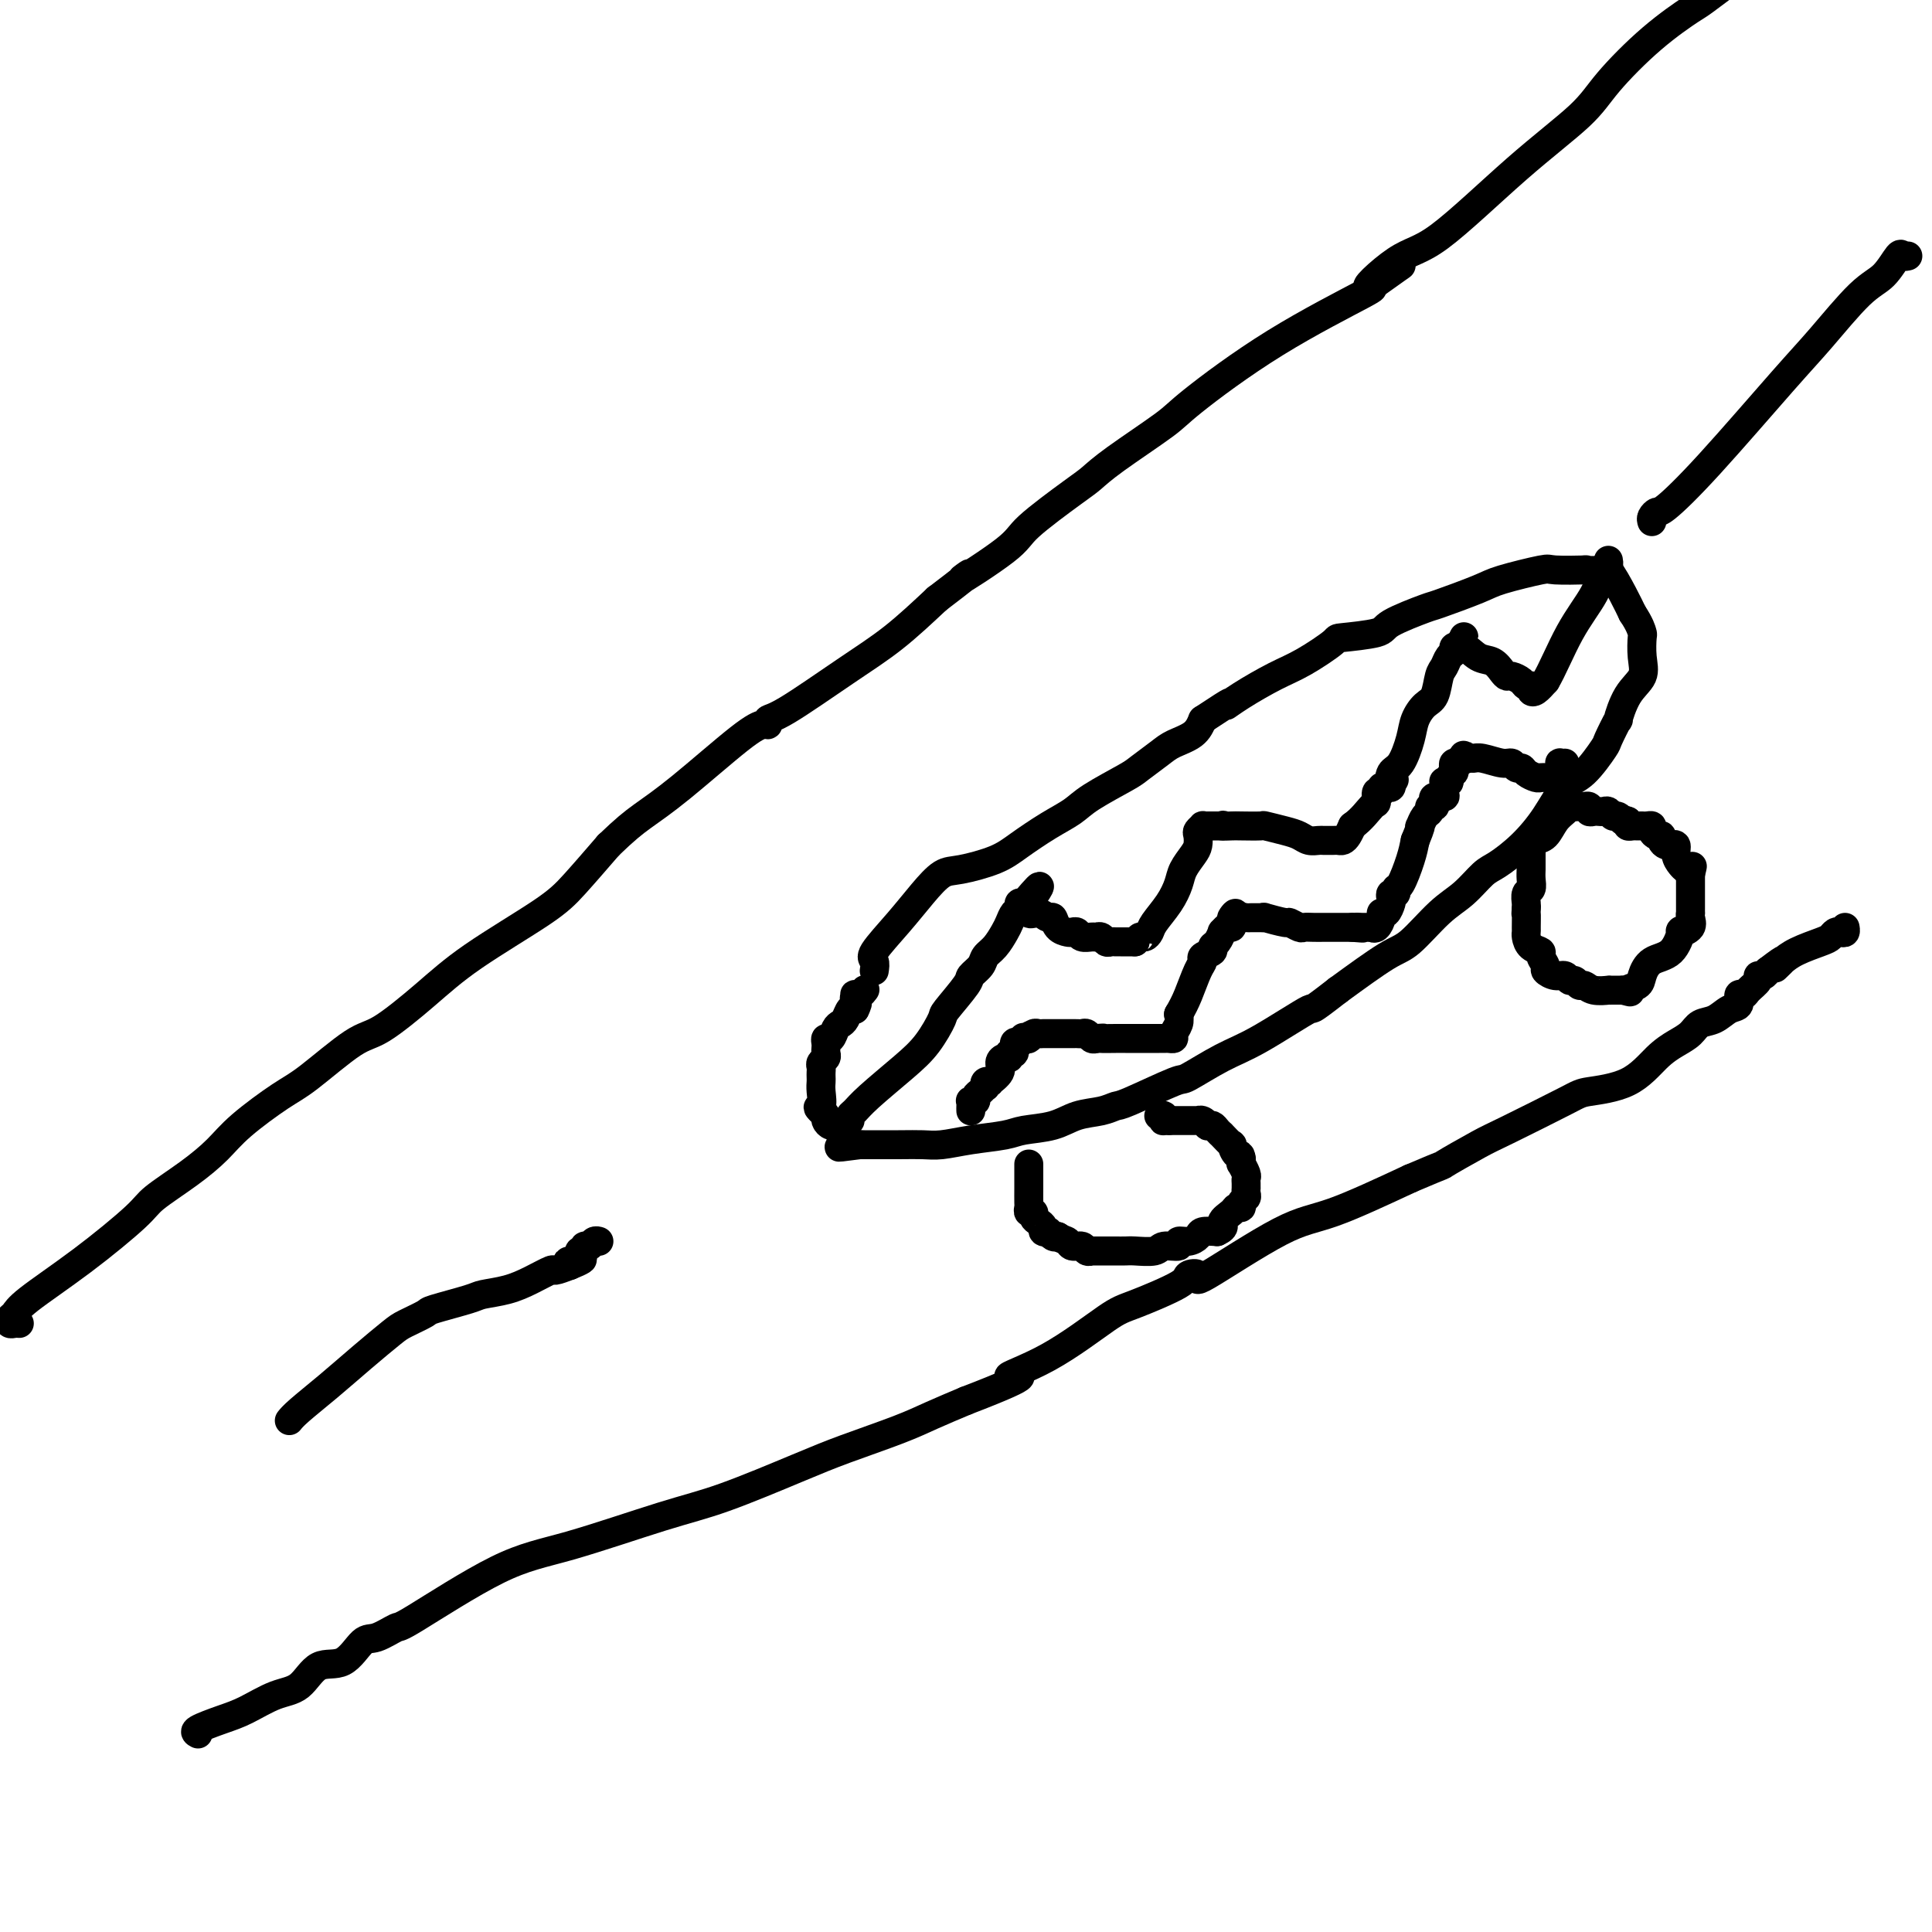 <svg viewBox='0 0 400 400' version='1.1' xmlns='http://www.w3.org/2000/svg' xmlns:xlink='http://www.w3.org/1999/xlink'><g fill='none' stroke='#000000' stroke-width='6' stroke-linecap='round' stroke-linejoin='round'><path d='M181,201c0.118,-0.760 0.237,-1.521 0,-2c-0.237,-0.479 -0.829,-0.677 0,-2c0.829,-1.323 3.078,-3.771 5,-6c1.922,-2.229 3.516,-4.237 5,-6c1.484,-1.763 2.857,-3.280 4,-4c1.143,-0.720 2.056,-0.643 4,-1c1.944,-0.357 4.918,-1.147 7,-2c2.082,-0.853 3.272,-1.769 5,-3c1.728,-1.231 3.994,-2.776 6,-4c2.006,-1.224 3.752,-2.127 5,-3c1.248,-0.873 1.999,-1.714 4,-3c2.001,-1.286 5.254,-3.015 7,-4c1.746,-0.985 1.987,-1.225 3,-2c1.013,-0.775 2.797,-2.084 4,-3c1.203,-0.916 1.824,-1.439 3,-2c1.176,-0.561 2.907,-1.160 4,-2c1.093,-0.840 1.546,-1.920 2,-3'/><path d='M249,149c7.697,-5.101 5.440,-3.353 5,-3c-0.440,0.353 0.937,-0.689 3,-2c2.063,-1.311 4.813,-2.890 7,-4c2.187,-1.110 3.813,-1.752 6,-3c2.187,-1.248 4.937,-3.102 6,-4c1.063,-0.898 0.439,-0.841 2,-1c1.561,-0.159 5.307,-0.536 7,-1c1.693,-0.464 1.333,-1.016 3,-2c1.667,-0.984 5.361,-2.401 7,-3c1.639,-0.599 1.221,-0.381 3,-1c1.779,-0.619 5.754,-2.075 8,-3c2.246,-0.925 2.763,-1.320 5,-2c2.237,-0.680 6.193,-1.645 8,-2c1.807,-0.355 1.466,-0.099 3,0c1.534,0.099 4.942,0.042 6,0c1.058,-0.042 -0.236,-0.069 0,0c0.236,0.069 2.001,0.235 3,0c0.999,-0.235 1.230,-0.871 2,0c0.770,0.871 2.077,3.249 3,5c0.923,1.751 1.461,2.876 2,4'/><path d='M338,127c1.533,2.288 1.866,3.509 2,4c0.134,0.491 0.070,0.253 0,1c-0.070,0.747 -0.146,2.480 0,4c0.146,1.520 0.515,2.828 0,4c-0.515,1.172 -1.914,2.208 -3,4c-1.086,1.792 -1.858,4.340 -2,5c-0.142,0.660 0.346,-0.566 0,0c-0.346,0.566 -1.526,2.926 -2,4c-0.474,1.074 -0.243,0.863 -1,2c-0.757,1.137 -2.503,3.621 -4,5c-1.497,1.379 -2.745,1.652 -4,3c-1.255,1.348 -2.516,3.771 -4,6c-1.484,2.229 -3.192,4.263 -5,6c-1.808,1.737 -3.716,3.176 -5,4c-1.284,0.824 -1.945,1.032 -3,2c-1.055,0.968 -2.504,2.696 -4,4c-1.496,1.304 -3.040,2.185 -5,4c-1.960,1.815 -4.335,4.566 -6,6c-1.665,1.434 -2.618,1.553 -5,3c-2.382,1.447 -6.191,4.224 -10,7'/><path d='M277,205c-6.731,5.230 -4.559,3.307 -6,4c-1.441,0.693 -6.494,4.004 -10,6c-3.506,1.996 -5.463,2.678 -8,4c-2.537,1.322 -5.654,3.286 -7,4c-1.346,0.714 -0.922,0.179 -3,1c-2.078,0.821 -6.657,2.997 -9,4c-2.343,1.003 -2.448,0.832 -3,1c-0.552,0.168 -1.551,0.675 -3,1c-1.449,0.325 -3.348,0.468 -5,1c-1.652,0.532 -3.057,1.453 -5,2c-1.943,0.547 -4.424,0.721 -6,1c-1.576,0.279 -2.249,0.663 -4,1c-1.751,0.337 -4.582,0.626 -7,1c-2.418,0.374 -4.424,0.832 -6,1c-1.576,0.168 -2.721,0.045 -4,0c-1.279,-0.045 -2.690,-0.012 -5,0c-2.310,0.012 -5.517,0.003 -7,0c-1.483,-0.003 -1.241,-0.002 -1,0'/><path d='M178,237c-7.930,1.059 -2.754,0.208 -1,0c1.754,-0.208 0.088,0.229 -1,0c-1.088,-0.229 -1.597,-1.122 -2,-2c-0.403,-0.878 -0.699,-1.741 -1,-2c-0.301,-0.259 -0.606,0.085 -1,0c-0.394,-0.085 -0.875,-0.600 -1,-1c-0.125,-0.400 0.107,-0.686 0,-1c-0.107,-0.314 -0.554,-0.657 -1,-1'/><path d='M170,230c-1.238,-1.156 -0.332,-0.547 0,-1c0.332,-0.453 0.089,-1.967 0,-3c-0.089,-1.033 -0.025,-1.586 0,-2c0.025,-0.414 0.010,-0.688 0,-1c-0.010,-0.312 -0.017,-0.661 0,-1c0.017,-0.339 0.057,-0.668 0,-1c-0.057,-0.332 -0.211,-0.666 0,-1c0.211,-0.334 0.788,-0.668 1,-1c0.212,-0.332 0.060,-0.662 0,-1c-0.060,-0.338 -0.027,-0.686 0,-1c0.027,-0.314 0.049,-0.595 0,-1c-0.049,-0.405 -0.168,-0.933 0,-1c0.168,-0.067 0.622,0.329 1,0c0.378,-0.329 0.679,-1.381 1,-2c0.321,-0.619 0.663,-0.805 1,-1c0.337,-0.195 0.668,-0.399 1,-1c0.332,-0.601 0.666,-1.600 1,-2c0.334,-0.400 0.667,-0.200 1,0'/><path d='M177,209c1.080,-2.095 0.279,-1.833 0,-2c-0.279,-0.167 -0.036,-0.763 0,-1c0.036,-0.237 -0.135,-0.115 0,0c0.135,0.115 0.575,0.223 1,0c0.425,-0.223 0.836,-0.778 1,-1c0.164,-0.222 0.082,-0.111 0,0'/><path d='M213,241c-0.000,0.330 -0.000,0.659 0,1c0.000,0.341 0.000,0.693 0,1c-0.000,0.307 -0.001,0.570 0,1c0.001,0.430 0.004,1.029 0,2c-0.004,0.971 -0.016,2.316 0,3c0.016,0.684 0.060,0.708 0,1c-0.060,0.292 -0.222,0.852 0,1c0.222,0.148 0.829,-0.114 1,0c0.171,0.114 -0.094,0.605 0,1c0.094,0.395 0.546,0.693 1,1c0.454,0.307 0.909,0.622 1,1c0.091,0.378 -0.183,0.820 0,1c0.183,0.180 0.822,0.100 1,0c0.178,-0.100 -0.106,-0.219 0,0c0.106,0.219 0.602,0.777 1,1c0.398,0.223 0.699,0.112 1,0'/><path d='M219,256c1.195,0.780 1.683,0.731 2,1c0.317,0.269 0.462,0.857 1,1c0.538,0.143 1.468,-0.158 2,0c0.532,0.158 0.666,0.774 1,1c0.334,0.226 0.867,0.060 1,0c0.133,-0.060 -0.134,-0.016 0,0c0.134,0.016 0.669,0.004 1,0c0.331,-0.004 0.457,-0.001 1,0c0.543,0.001 1.504,0.001 2,0c0.496,-0.001 0.526,-0.004 1,0c0.474,0.004 1.393,0.016 2,0c0.607,-0.016 0.904,-0.061 2,0c1.096,0.061 2.993,0.227 4,0c1.007,-0.227 1.124,-0.848 2,-1c0.876,-0.152 2.509,0.166 3,0c0.491,-0.166 -0.161,-0.815 0,-1c0.161,-0.185 1.136,0.095 2,0c0.864,-0.095 1.617,-0.564 2,-1c0.383,-0.436 0.395,-0.839 1,-1c0.605,-0.161 1.802,-0.081 3,0'/><path d='M252,255c2.128,-0.968 0.947,-1.387 1,-2c0.053,-0.613 1.338,-1.421 2,-2c0.662,-0.579 0.699,-0.928 1,-1c0.301,-0.072 0.865,0.134 1,0c0.135,-0.134 -0.160,-0.610 0,-1c0.160,-0.390 0.775,-0.696 1,-1c0.225,-0.304 0.060,-0.607 0,-1c-0.060,-0.393 -0.015,-0.878 0,-1c0.015,-0.122 0.000,0.117 0,0c-0.000,-0.117 0.014,-0.591 0,-1c-0.014,-0.409 -0.056,-0.753 0,-1c0.056,-0.247 0.211,-0.396 0,-1c-0.211,-0.604 -0.788,-1.663 -1,-2c-0.212,-0.337 -0.061,0.046 0,0c0.061,-0.046 0.030,-0.523 0,-1'/><path d='M257,240c-0.157,-1.488 -0.549,-0.710 -1,-1c-0.451,-0.290 -0.961,-1.650 -1,-2c-0.039,-0.350 0.393,0.309 0,0c-0.393,-0.309 -1.612,-1.586 -2,-2c-0.388,-0.414 0.054,0.034 0,0c-0.054,-0.034 -0.606,-0.549 -1,-1c-0.394,-0.451 -0.631,-0.839 -1,-1c-0.369,-0.161 -0.868,-0.096 -1,0c-0.132,0.096 0.105,0.222 0,0c-0.105,-0.222 -0.552,-0.791 -1,-1c-0.448,-0.209 -0.898,-0.056 -1,0c-0.102,0.056 0.145,0.015 0,0c-0.145,-0.015 -0.683,-0.004 -1,0c-0.317,0.004 -0.414,0.001 -1,0c-0.586,-0.001 -1.662,-0.000 -2,0c-0.338,0.000 0.063,0.000 0,0c-0.063,-0.000 -0.589,-0.000 -1,0c-0.411,0.000 -0.705,0.000 -1,0'/><path d='M242,232c-1.635,-0.094 -1.223,0.171 -1,0c0.223,-0.171 0.256,-0.778 0,-1c-0.256,-0.222 -0.800,-0.060 -1,0c-0.200,0.060 -0.057,0.017 0,0c0.057,-0.017 0.029,-0.009 0,0'/><path d='M326,167c-0.358,-0.075 -0.715,-0.151 -1,0c-0.285,0.151 -0.497,0.528 -1,1c-0.503,0.472 -1.298,1.040 -2,2c-0.702,0.960 -1.313,2.313 -2,3c-0.687,0.687 -1.452,0.709 -2,1c-0.548,0.291 -0.879,0.851 -1,1c-0.121,0.149 -0.032,-0.115 0,0c0.032,0.115 0.009,0.607 0,1c-0.009,0.393 -0.003,0.685 0,1c0.003,0.315 0.002,0.652 0,1c-0.002,0.348 -0.004,0.708 0,1c0.004,0.292 0.015,0.516 0,1c-0.015,0.484 -0.057,1.229 0,2c0.057,0.771 0.211,1.567 0,2c-0.211,0.433 -0.788,0.501 -1,1c-0.212,0.499 -0.061,1.428 0,2c0.061,0.572 0.030,0.786 0,1'/><path d='M316,188c-0.154,2.070 -0.040,0.743 0,1c0.040,0.257 0.004,2.096 0,3c-0.004,0.904 0.022,0.871 0,1c-0.022,0.129 -0.093,0.420 0,1c0.093,0.580 0.349,1.451 1,2c0.651,0.549 1.697,0.778 2,1c0.303,0.222 -0.136,0.437 0,1c0.136,0.563 0.849,1.476 1,2c0.151,0.524 -0.258,0.661 0,1c0.258,0.339 1.182,0.879 2,1c0.818,0.121 1.528,-0.179 2,0c0.472,0.179 0.705,0.836 1,1c0.295,0.164 0.651,-0.166 1,0c0.349,0.166 0.692,0.829 1,1c0.308,0.171 0.582,-0.150 1,0c0.418,0.150 0.979,0.772 2,1c1.021,0.228 2.500,0.061 3,0c0.500,-0.061 0.019,-0.016 0,0c-0.019,0.016 0.423,0.005 1,0c0.577,-0.005 1.288,-0.002 2,0'/><path d='M336,205c2.592,0.659 1.072,0.306 1,0c-0.072,-0.306 1.306,-0.567 2,-1c0.694,-0.433 0.706,-1.040 1,-2c0.294,-0.960 0.871,-2.273 2,-3c1.129,-0.727 2.810,-0.867 4,-2c1.190,-1.133 1.888,-3.260 2,-4c0.112,-0.740 -0.362,-0.092 0,0c0.362,0.092 1.561,-0.371 2,-1c0.439,-0.629 0.118,-1.425 0,-2c-0.118,-0.575 -0.032,-0.928 0,-1c0.032,-0.072 0.008,0.136 0,0c-0.008,-0.136 -0.002,-0.615 0,-1c0.002,-0.385 0.001,-0.676 0,-1c-0.001,-0.324 -0.000,-0.682 0,-1c0.000,-0.318 0.000,-0.596 0,-1c-0.000,-0.404 -0.000,-0.933 0,-1c0.000,-0.067 0.000,0.328 0,0c-0.000,-0.328 -0.000,-1.379 0,-2c0.000,-0.621 0.000,-0.810 0,-1'/><path d='M350,181c0.668,-2.712 0.338,-1.491 0,-1c-0.338,0.491 -0.683,0.251 -1,0c-0.317,-0.251 -0.606,-0.512 -1,-1c-0.394,-0.488 -0.893,-1.202 -1,-2c-0.107,-0.798 0.178,-1.681 0,-2c-0.178,-0.319 -0.817,-0.075 -1,0c-0.183,0.075 0.092,-0.018 0,0c-0.092,0.018 -0.550,0.146 -1,0c-0.450,-0.146 -0.890,-0.565 -1,-1c-0.110,-0.435 0.111,-0.887 0,-1c-0.111,-0.113 -0.556,0.113 -1,0c-0.444,-0.113 -0.889,-0.566 -1,-1c-0.111,-0.434 0.111,-0.848 0,-1c-0.111,-0.152 -0.554,-0.041 -1,0c-0.446,0.041 -0.894,0.012 -1,0c-0.106,-0.012 0.129,-0.006 0,0c-0.129,0.006 -0.622,0.012 -1,0c-0.378,-0.012 -0.640,-0.042 -1,0c-0.360,0.042 -0.817,0.155 -1,0c-0.183,-0.155 -0.091,-0.577 0,-1'/><path d='M337,170c-1.726,-0.708 -1.040,0.020 -1,0c0.040,-0.020 -0.567,-0.790 -1,-1c-0.433,-0.210 -0.693,0.140 -1,0c-0.307,-0.140 -0.661,-0.768 -1,-1c-0.339,-0.232 -0.664,-0.066 -1,0c-0.336,0.066 -0.682,0.032 -1,0c-0.318,-0.032 -0.606,-0.061 -1,0c-0.394,0.061 -0.893,0.213 -1,0c-0.107,-0.213 0.178,-0.789 0,-1c-0.178,-0.211 -0.818,-0.057 -1,0c-0.182,0.057 0.096,0.015 0,0c-0.096,-0.015 -0.564,-0.004 -1,0c-0.436,0.004 -0.839,0.001 -1,0c-0.161,-0.001 -0.081,-0.001 0,0'/><path d='M176,232c-0.070,-0.360 -0.140,-0.719 0,-1c0.140,-0.281 0.490,-0.482 1,-1c0.510,-0.518 1.180,-1.353 3,-3c1.820,-1.647 4.789,-4.105 7,-6c2.211,-1.895 3.662,-3.228 5,-5c1.338,-1.772 2.562,-3.983 3,-5c0.438,-1.017 0.092,-0.839 1,-2c0.908,-1.161 3.072,-3.661 4,-5c0.928,-1.339 0.619,-1.517 1,-2c0.381,-0.483 1.450,-1.270 2,-2c0.550,-0.730 0.581,-1.404 1,-2c0.419,-0.596 1.227,-1.115 2,-2c0.773,-0.885 1.513,-2.136 2,-3c0.487,-0.864 0.722,-1.342 1,-2c0.278,-0.658 0.600,-1.496 1,-2c0.400,-0.504 0.877,-0.674 1,-1c0.123,-0.326 -0.108,-0.807 0,-1c0.108,-0.193 0.554,-0.096 1,0'/><path d='M212,187c5.789,-6.928 2.262,-1.747 1,0c-1.262,1.747 -0.258,0.060 0,0c0.258,-0.060 -0.230,1.507 0,2c0.230,0.493 1.179,-0.089 2,0c0.821,0.089 1.515,0.847 2,1c0.485,0.153 0.760,-0.300 1,0c0.240,0.300 0.444,1.352 1,2c0.556,0.648 1.462,0.892 2,1c0.538,0.108 0.707,0.082 1,0c0.293,-0.082 0.708,-0.219 1,0c0.292,0.219 0.459,0.795 1,1c0.541,0.205 1.454,0.041 2,0c0.546,-0.041 0.724,0.042 1,0c0.276,-0.042 0.650,-0.207 1,0c0.350,0.207 0.675,0.788 1,1c0.325,0.212 0.651,0.057 1,0c0.349,-0.057 0.721,-0.015 1,0c0.279,0.015 0.467,0.004 1,0c0.533,-0.004 1.413,-0.001 2,0c0.587,0.001 0.882,0.000 1,0c0.118,-0.000 0.059,-0.000 0,0'/><path d='M235,195c2.405,0.373 1.416,0.306 1,0c-0.416,-0.306 -0.260,-0.850 0,-1c0.260,-0.150 0.623,0.094 1,0c0.377,-0.094 0.768,-0.528 1,-1c0.232,-0.472 0.303,-0.984 1,-2c0.697,-1.016 2.019,-2.537 3,-4c0.981,-1.463 1.622,-2.868 2,-4c0.378,-1.132 0.492,-1.991 1,-3c0.508,-1.009 1.408,-2.169 2,-3c0.592,-0.831 0.876,-1.333 1,-2c0.124,-0.667 0.089,-1.499 0,-2c-0.089,-0.501 -0.232,-0.670 0,-1c0.232,-0.330 0.838,-0.820 1,-1c0.162,-0.180 -0.122,-0.048 0,0c0.122,0.048 0.648,0.013 1,0c0.352,-0.013 0.529,-0.004 1,0c0.471,0.004 1.235,0.002 2,0'/><path d='M253,171c0.667,-0.310 -0.164,-0.084 0,0c0.164,0.084 1.324,0.025 2,0c0.676,-0.025 0.867,-0.018 2,0c1.133,0.018 3.209,0.047 4,0c0.791,-0.047 0.296,-0.170 1,0c0.704,0.170 2.608,0.634 4,1c1.392,0.366 2.272,0.634 3,1c0.728,0.366 1.305,0.830 2,1c0.695,0.170 1.510,0.046 2,0c0.490,-0.046 0.656,-0.012 1,0c0.344,0.012 0.866,0.004 1,0c0.134,-0.004 -0.119,-0.003 0,0c0.119,0.003 0.609,0.009 1,0c0.391,-0.009 0.682,-0.033 1,0c0.318,0.033 0.663,0.124 1,0c0.337,-0.124 0.668,-0.464 1,-1c0.332,-0.536 0.666,-1.268 1,-2'/><path d='M280,171c1.924,-1.343 3.233,-3.201 4,-4c0.767,-0.799 0.993,-0.540 1,-1c0.007,-0.460 -0.205,-1.639 0,-2c0.205,-0.361 0.826,0.097 1,0c0.174,-0.097 -0.098,-0.748 0,-1c0.098,-0.252 0.565,-0.106 1,0c0.435,0.106 0.839,0.173 1,0c0.161,-0.173 0.081,-0.587 0,-1'/><path d='M288,162c1.262,-1.285 0.417,0.001 0,0c-0.417,-0.001 -0.407,-1.289 0,-2c0.407,-0.711 1.212,-0.846 2,-2c0.788,-1.154 1.559,-3.328 2,-5c0.441,-1.672 0.552,-2.842 1,-4c0.448,-1.158 1.233,-2.303 2,-3c0.767,-0.697 1.516,-0.946 2,-2c0.484,-1.054 0.703,-2.913 1,-4c0.297,-1.087 0.671,-1.402 1,-2c0.329,-0.598 0.614,-1.480 1,-2c0.386,-0.520 0.873,-0.678 1,-1c0.127,-0.322 -0.107,-0.806 0,-1c0.107,-0.194 0.553,-0.097 1,0'/><path d='M302,134c2.143,-4.301 0.500,-1.055 0,0c-0.500,1.055 0.142,-0.081 1,0c0.858,0.081 1.930,1.380 3,2c1.070,0.620 2.136,0.561 3,1c0.864,0.439 1.527,1.375 2,2c0.473,0.625 0.758,0.937 1,1c0.242,0.063 0.443,-0.123 1,0c0.557,0.123 1.472,0.556 2,1c0.528,0.444 0.669,0.898 1,1c0.331,0.102 0.852,-0.148 1,0c0.148,0.148 -0.075,0.694 0,1c0.075,0.306 0.450,0.373 1,0c0.550,-0.373 1.275,-1.187 2,-2'/><path d='M320,141c1.321,-2.167 3.125,-6.584 5,-10c1.875,-3.416 3.823,-5.830 5,-8c1.177,-2.170 1.584,-4.097 2,-5c0.416,-0.903 0.843,-0.782 1,-1c0.157,-0.218 0.045,-0.777 0,-1c-0.045,-0.223 -0.022,-0.112 0,0'/><path d='M201,230c-0.009,-0.311 -0.017,-0.622 0,-1c0.017,-0.378 0.060,-0.822 0,-1c-0.060,-0.178 -0.223,-0.090 0,0c0.223,0.090 0.830,0.183 1,0c0.170,-0.183 -0.099,-0.641 0,-1c0.099,-0.359 0.567,-0.618 1,-1c0.433,-0.382 0.832,-0.885 1,-1c0.168,-0.115 0.105,0.160 0,0c-0.105,-0.160 -0.253,-0.753 0,-1c0.253,-0.247 0.908,-0.147 1,0c0.092,0.147 -0.378,0.342 0,0c0.378,-0.342 1.603,-1.220 2,-2c0.397,-0.780 -0.033,-1.461 0,-2c0.033,-0.539 0.530,-0.936 1,-1c0.470,-0.064 0.913,0.207 1,0c0.087,-0.207 -0.183,-0.890 0,-1c0.183,-0.110 0.818,0.355 1,0c0.182,-0.355 -0.091,-1.530 0,-2c0.091,-0.470 0.545,-0.235 1,0'/><path d='M211,216c1.714,-2.393 0.998,-1.377 1,-1c0.002,0.377 0.721,0.115 1,0c0.279,-0.115 0.116,-0.083 0,0c-0.116,0.083 -0.186,0.219 0,0c0.186,-0.219 0.626,-0.791 1,-1c0.374,-0.209 0.680,-0.056 1,0c0.320,0.056 0.653,0.015 1,0c0.347,-0.015 0.709,-0.004 1,0c0.291,0.004 0.512,0.001 1,0c0.488,-0.001 1.244,-0.001 2,0c0.756,0.001 1.512,0.004 2,0c0.488,-0.004 0.708,-0.015 1,0c0.292,0.015 0.656,0.056 1,0c0.344,-0.056 0.670,-0.207 1,0c0.330,0.207 0.666,0.774 1,1c0.334,0.226 0.667,0.113 1,0'/><path d='M227,215c2.534,-0.155 0.869,-0.041 1,0c0.131,0.041 2.059,0.011 3,0c0.941,-0.011 0.896,-0.003 1,0c0.104,0.003 0.356,0.001 1,0c0.644,-0.001 1.678,-0.000 2,0c0.322,0.000 -0.069,0.000 0,0c0.069,-0.000 0.597,-0.000 1,0c0.403,0.000 0.682,-0.000 1,0c0.318,0.000 0.677,0.000 1,0c0.323,-0.000 0.611,-0.000 1,0c0.389,0.000 0.879,0.001 1,0c0.121,-0.001 -0.126,-0.002 0,0c0.126,0.002 0.626,0.009 1,0c0.374,-0.009 0.622,-0.033 1,0c0.378,0.033 0.885,0.122 1,0c0.115,-0.122 -0.161,-0.456 0,-1c0.161,-0.544 0.760,-1.298 1,-2c0.240,-0.702 0.120,-1.351 0,-2'/><path d='M244,210c0.814,-1.405 1.350,-2.418 2,-4c0.650,-1.582 1.413,-3.734 2,-5c0.587,-1.266 0.997,-1.647 1,-2c0.003,-0.353 -0.402,-0.677 0,-1c0.402,-0.323 1.609,-0.646 2,-1c0.391,-0.354 -0.036,-0.740 0,-1c0.036,-0.260 0.535,-0.395 1,-1c0.465,-0.605 0.895,-1.682 1,-2c0.105,-0.318 -0.116,0.121 0,0c0.116,-0.121 0.570,-0.802 1,-1c0.430,-0.198 0.837,0.086 1,0c0.163,-0.086 0.081,-0.543 0,-1'/><path d='M255,191c1.657,-3.166 0.300,-1.581 0,-1c-0.300,0.581 0.458,0.156 1,0c0.542,-0.156 0.869,-0.045 1,0c0.131,0.045 0.065,0.022 0,0'/><path d='M257,190c0.489,-0.155 0.710,-0.041 1,0c0.290,0.041 0.648,0.010 1,0c0.352,-0.010 0.697,0.001 1,0c0.303,-0.001 0.563,-0.015 1,0c0.437,0.015 1.052,0.060 1,0c-0.052,-0.060 -0.772,-0.226 0,0c0.772,0.226 3.036,0.845 4,1c0.964,0.155 0.629,-0.155 1,0c0.371,0.155 1.449,0.774 2,1c0.551,0.226 0.576,0.061 1,0c0.424,-0.061 1.249,-0.016 2,0c0.751,0.016 1.430,0.004 2,0c0.570,-0.004 1.032,-0.001 1,0c-0.032,0.001 -0.558,0.000 0,0c0.558,-0.000 2.201,-0.000 3,0c0.799,0.000 0.754,0.000 1,0c0.246,-0.000 0.785,-0.000 1,0c0.215,0.000 0.108,0.000 0,0'/><path d='M280,192c3.736,0.309 1.575,0.082 1,0c-0.575,-0.082 0.437,-0.020 1,0c0.563,0.020 0.677,-0.001 1,0c0.323,0.001 0.856,0.024 1,0c0.144,-0.024 -0.102,-0.096 0,0c0.102,0.096 0.553,0.359 1,0c0.447,-0.359 0.891,-1.339 1,-2c0.109,-0.661 -0.115,-1.004 0,-1c0.115,0.004 0.571,0.356 1,0c0.429,-0.356 0.832,-1.420 1,-2c0.168,-0.580 0.099,-0.677 0,-1c-0.099,-0.323 -0.230,-0.873 0,-1c0.230,-0.127 0.821,0.168 1,0c0.179,-0.168 -0.055,-0.797 0,-1c0.055,-0.203 0.399,0.022 1,-1c0.601,-1.022 1.457,-3.292 2,-5c0.543,-1.708 0.771,-2.854 1,-4'/><path d='M293,174c1.321,-3.184 1.124,-3.144 1,-3c-0.124,0.144 -0.173,0.393 0,0c0.173,-0.393 0.569,-1.429 1,-2c0.431,-0.571 0.898,-0.679 1,-1c0.102,-0.321 -0.161,-0.856 0,-1c0.161,-0.144 0.747,0.103 1,0c0.253,-0.103 0.173,-0.557 0,-1c-0.173,-0.443 -0.440,-0.875 0,-1c0.440,-0.125 1.586,0.058 2,0c0.414,-0.058 0.096,-0.358 0,-1c-0.096,-0.642 0.031,-1.625 0,-2c-0.031,-0.375 -0.218,-0.142 0,0c0.218,0.142 0.842,0.192 1,0c0.158,-0.192 -0.151,-0.626 0,-1c0.151,-0.374 0.762,-0.688 1,-1c0.238,-0.312 0.102,-0.622 0,-1c-0.102,-0.378 -0.172,-0.822 0,-1c0.172,-0.178 0.586,-0.089 1,0'/><path d='M302,158c1.570,-2.700 0.994,-1.452 1,-1c0.006,0.452 0.593,0.106 1,0c0.407,-0.106 0.634,0.028 1,0c0.366,-0.028 0.872,-0.219 2,0c1.128,0.219 2.879,0.846 4,1c1.121,0.154 1.614,-0.165 2,0c0.386,0.165 0.666,0.815 1,1c0.334,0.185 0.720,-0.094 1,0c0.280,0.094 0.452,0.561 1,1c0.548,0.439 1.470,0.850 2,1c0.530,0.150 0.667,0.040 1,0c0.333,-0.040 0.863,-0.011 1,0c0.137,0.011 -0.117,0.003 0,0c0.117,-0.003 0.605,-0.001 1,0c0.395,0.001 0.698,0.000 1,0'/><path d='M322,161c3.320,0.513 1.621,0.295 1,0c-0.621,-0.295 -0.163,-0.668 0,-1c0.163,-0.332 0.030,-0.625 0,-1c-0.030,-0.375 0.044,-0.832 0,-1c-0.044,-0.168 -0.204,-0.045 0,0c0.204,0.045 0.773,0.013 1,0c0.227,-0.013 0.114,-0.006 0,0'/><path d='M41,359c-0.454,-0.234 -0.908,-0.469 0,-1c0.908,-0.531 3.179,-1.359 5,-2c1.821,-0.641 3.193,-1.096 5,-2c1.807,-0.904 4.049,-2.257 6,-3c1.951,-0.743 3.612,-0.876 5,-2c1.388,-1.124 2.502,-3.237 4,-4c1.498,-0.763 3.379,-0.175 5,-1c1.621,-0.825 2.981,-3.064 4,-4c1.019,-0.936 1.695,-0.568 3,-1c1.305,-0.432 3.238,-1.663 4,-2c0.762,-0.337 0.355,0.219 4,-2c3.645,-2.219 11.344,-7.213 17,-10c5.656,-2.787 9.270,-3.368 15,-5c5.730,-1.632 13.578,-4.317 19,-6c5.422,-1.683 8.419,-2.365 13,-4c4.581,-1.635 10.747,-4.223 15,-6c4.253,-1.777 6.594,-2.744 10,-4c3.406,-1.256 7.879,-2.800 11,-4c3.121,-1.200 4.892,-2.057 7,-3c2.108,-0.943 4.554,-1.971 7,-3'/><path d='M200,290c16.738,-6.425 10.083,-4.989 9,-5c-1.083,-0.011 3.406,-1.470 8,-4c4.594,-2.530 9.293,-6.130 12,-8c2.707,-1.870 3.424,-2.009 6,-3c2.576,-0.991 7.012,-2.833 9,-4c1.988,-1.167 1.527,-1.660 2,-2c0.473,-0.340 1.878,-0.528 2,0c0.122,0.528 -1.039,1.770 2,0c3.039,-1.770 10.280,-6.554 15,-9c4.720,-2.446 6.920,-2.556 11,-4c4.080,-1.444 10.040,-4.222 16,-7'/><path d='M292,244c8.326,-3.555 6.141,-2.444 7,-3c0.859,-0.556 4.763,-2.779 7,-4c2.237,-1.221 2.807,-1.440 6,-3c3.193,-1.560 9.008,-4.463 12,-6c2.992,-1.537 3.162,-1.710 5,-2c1.838,-0.290 5.345,-0.698 8,-2c2.655,-1.302 4.457,-3.500 6,-5c1.543,-1.500 2.825,-2.304 4,-3c1.175,-0.696 2.242,-1.284 3,-2c0.758,-0.716 1.207,-1.558 2,-2c0.793,-0.442 1.929,-0.482 3,-1c1.071,-0.518 2.079,-1.514 3,-2c0.921,-0.486 1.757,-0.462 2,-1c0.243,-0.538 -0.108,-1.637 0,-2c0.108,-0.363 0.673,0.008 1,0c0.327,-0.008 0.416,-0.397 1,-1c0.584,-0.603 1.662,-1.419 2,-2c0.338,-0.581 -0.063,-0.926 0,-1c0.063,-0.074 0.589,0.122 1,0c0.411,-0.122 0.705,-0.561 1,-1'/><path d='M366,201c4.948,-3.794 2.817,-1.780 2,-1c-0.817,0.780 -0.321,0.325 0,0c0.321,-0.325 0.467,-0.522 1,-1c0.533,-0.478 1.452,-1.239 3,-2c1.548,-0.761 3.725,-1.524 5,-2c1.275,-0.476 1.648,-0.667 2,-1c0.352,-0.333 0.683,-0.807 1,-1c0.317,-0.193 0.621,-0.103 1,0c0.379,0.103 0.833,0.220 1,0c0.167,-0.220 0.048,-0.777 0,-1c-0.048,-0.223 -0.024,-0.111 0,0'/><path d='M4,274c-0.316,-0.025 -0.632,-0.051 -1,0c-0.368,0.051 -0.789,0.178 -1,0c-0.211,-0.178 -0.211,-0.659 0,-1c0.211,-0.341 0.633,-0.540 1,-1c0.367,-0.460 0.680,-1.182 3,-3c2.320,-1.818 6.648,-4.733 11,-8c4.352,-3.267 8.729,-6.885 11,-9c2.271,-2.115 2.435,-2.727 4,-4c1.565,-1.273 4.532,-3.207 7,-5c2.468,-1.793 4.439,-3.444 6,-5c1.561,-1.556 2.713,-3.018 5,-5c2.287,-1.982 5.708,-4.485 8,-6c2.292,-1.515 3.455,-2.042 6,-4c2.545,-1.958 6.473,-5.345 9,-7c2.527,-1.655 3.653,-1.577 6,-3c2.347,-1.423 5.913,-4.348 9,-7c3.087,-2.652 5.693,-5.030 10,-8c4.307,-2.970 10.313,-6.530 14,-9c3.687,-2.470 5.053,-3.848 7,-6c1.947,-2.152 4.473,-5.076 7,-8'/><path d='M126,175c3.440,-3.310 5.041,-4.585 7,-6c1.959,-1.415 4.275,-2.971 8,-6c3.725,-3.029 8.860,-7.530 12,-10c3.140,-2.470 4.286,-2.907 5,-3c0.714,-0.093 0.995,0.159 1,0c0.005,-0.159 -0.267,-0.728 0,-1c0.267,-0.272 1.071,-0.248 4,-2c2.929,-1.752 7.981,-5.279 12,-8c4.019,-2.721 7.005,-4.634 10,-7c2.995,-2.366 5.997,-5.183 9,-8'/><path d='M194,124c11.152,-8.485 5.032,-4.198 5,-4c-0.032,0.198 6.025,-3.693 9,-6c2.975,-2.307 2.867,-3.031 5,-5c2.133,-1.969 6.508,-5.185 9,-7c2.492,-1.815 3.103,-2.231 4,-3c0.897,-0.769 2.081,-1.891 5,-4c2.919,-2.109 7.572,-5.203 10,-7c2.428,-1.797 2.630,-2.296 6,-5c3.370,-2.704 9.907,-7.613 17,-12c7.093,-4.387 14.741,-8.254 18,-10c3.259,-1.746 2.130,-1.373 1,-1'/><path d='M283,60c13.782,-9.855 3.737,-2.494 1,-1c-2.737,1.494 1.835,-2.879 5,-5c3.165,-2.121 4.923,-1.990 9,-5c4.077,-3.010 10.473,-9.161 16,-14c5.527,-4.839 10.186,-8.368 13,-11c2.814,-2.632 3.782,-4.368 6,-7c2.218,-2.632 5.687,-6.159 9,-9c3.313,-2.841 6.469,-4.996 8,-6c1.531,-1.004 1.437,-0.858 3,-2c1.563,-1.142 4.781,-3.571 8,-6'/><path d='M60,294c-0.089,0.114 -0.179,0.227 0,0c0.179,-0.227 0.626,-0.795 2,-2c1.374,-1.205 3.675,-3.048 6,-5c2.325,-1.952 4.673,-4.014 7,-6c2.327,-1.986 4.634,-3.898 6,-5c1.366,-1.102 1.791,-1.395 3,-2c1.209,-0.605 3.200,-1.523 4,-2c0.800,-0.477 0.408,-0.511 2,-1c1.592,-0.489 5.170,-1.431 7,-2c1.830,-0.569 1.914,-0.765 3,-1c1.086,-0.235 3.175,-0.511 5,-1c1.825,-0.489 3.386,-1.193 5,-2c1.614,-0.807 3.281,-1.717 4,-2c0.719,-0.283 0.491,0.062 1,0c0.509,-0.062 1.754,-0.531 3,-1'/><path d='M118,262c5.217,-2.094 1.258,-1.331 0,-1c-1.258,0.331 0.184,0.228 1,0c0.816,-0.228 1.006,-0.582 1,-1c-0.006,-0.418 -0.209,-0.900 0,-1c0.209,-0.100 0.830,0.184 1,0c0.170,-0.184 -0.112,-0.834 0,-1c0.112,-0.166 0.618,0.151 1,0c0.382,-0.151 0.641,-0.772 1,-1c0.359,-0.228 0.817,-0.065 1,0c0.183,0.065 0.092,0.033 0,0'/><path d='M342,108c-0.097,-0.300 -0.193,-0.599 0,-1c0.193,-0.401 0.677,-0.903 1,-1c0.323,-0.097 0.487,0.209 2,-1c1.513,-1.209 4.375,-3.935 9,-9c4.625,-5.065 11.011,-12.468 15,-17c3.989,-4.532 5.579,-6.191 8,-9c2.421,-2.809 5.672,-6.767 8,-9c2.328,-2.233 3.734,-2.742 5,-4c1.266,-1.258 2.391,-3.265 3,-4c0.609,-0.735 0.702,-0.198 1,0c0.298,0.198 0.799,0.057 1,0c0.201,-0.057 0.100,-0.028 0,0'/></g>
</svg>